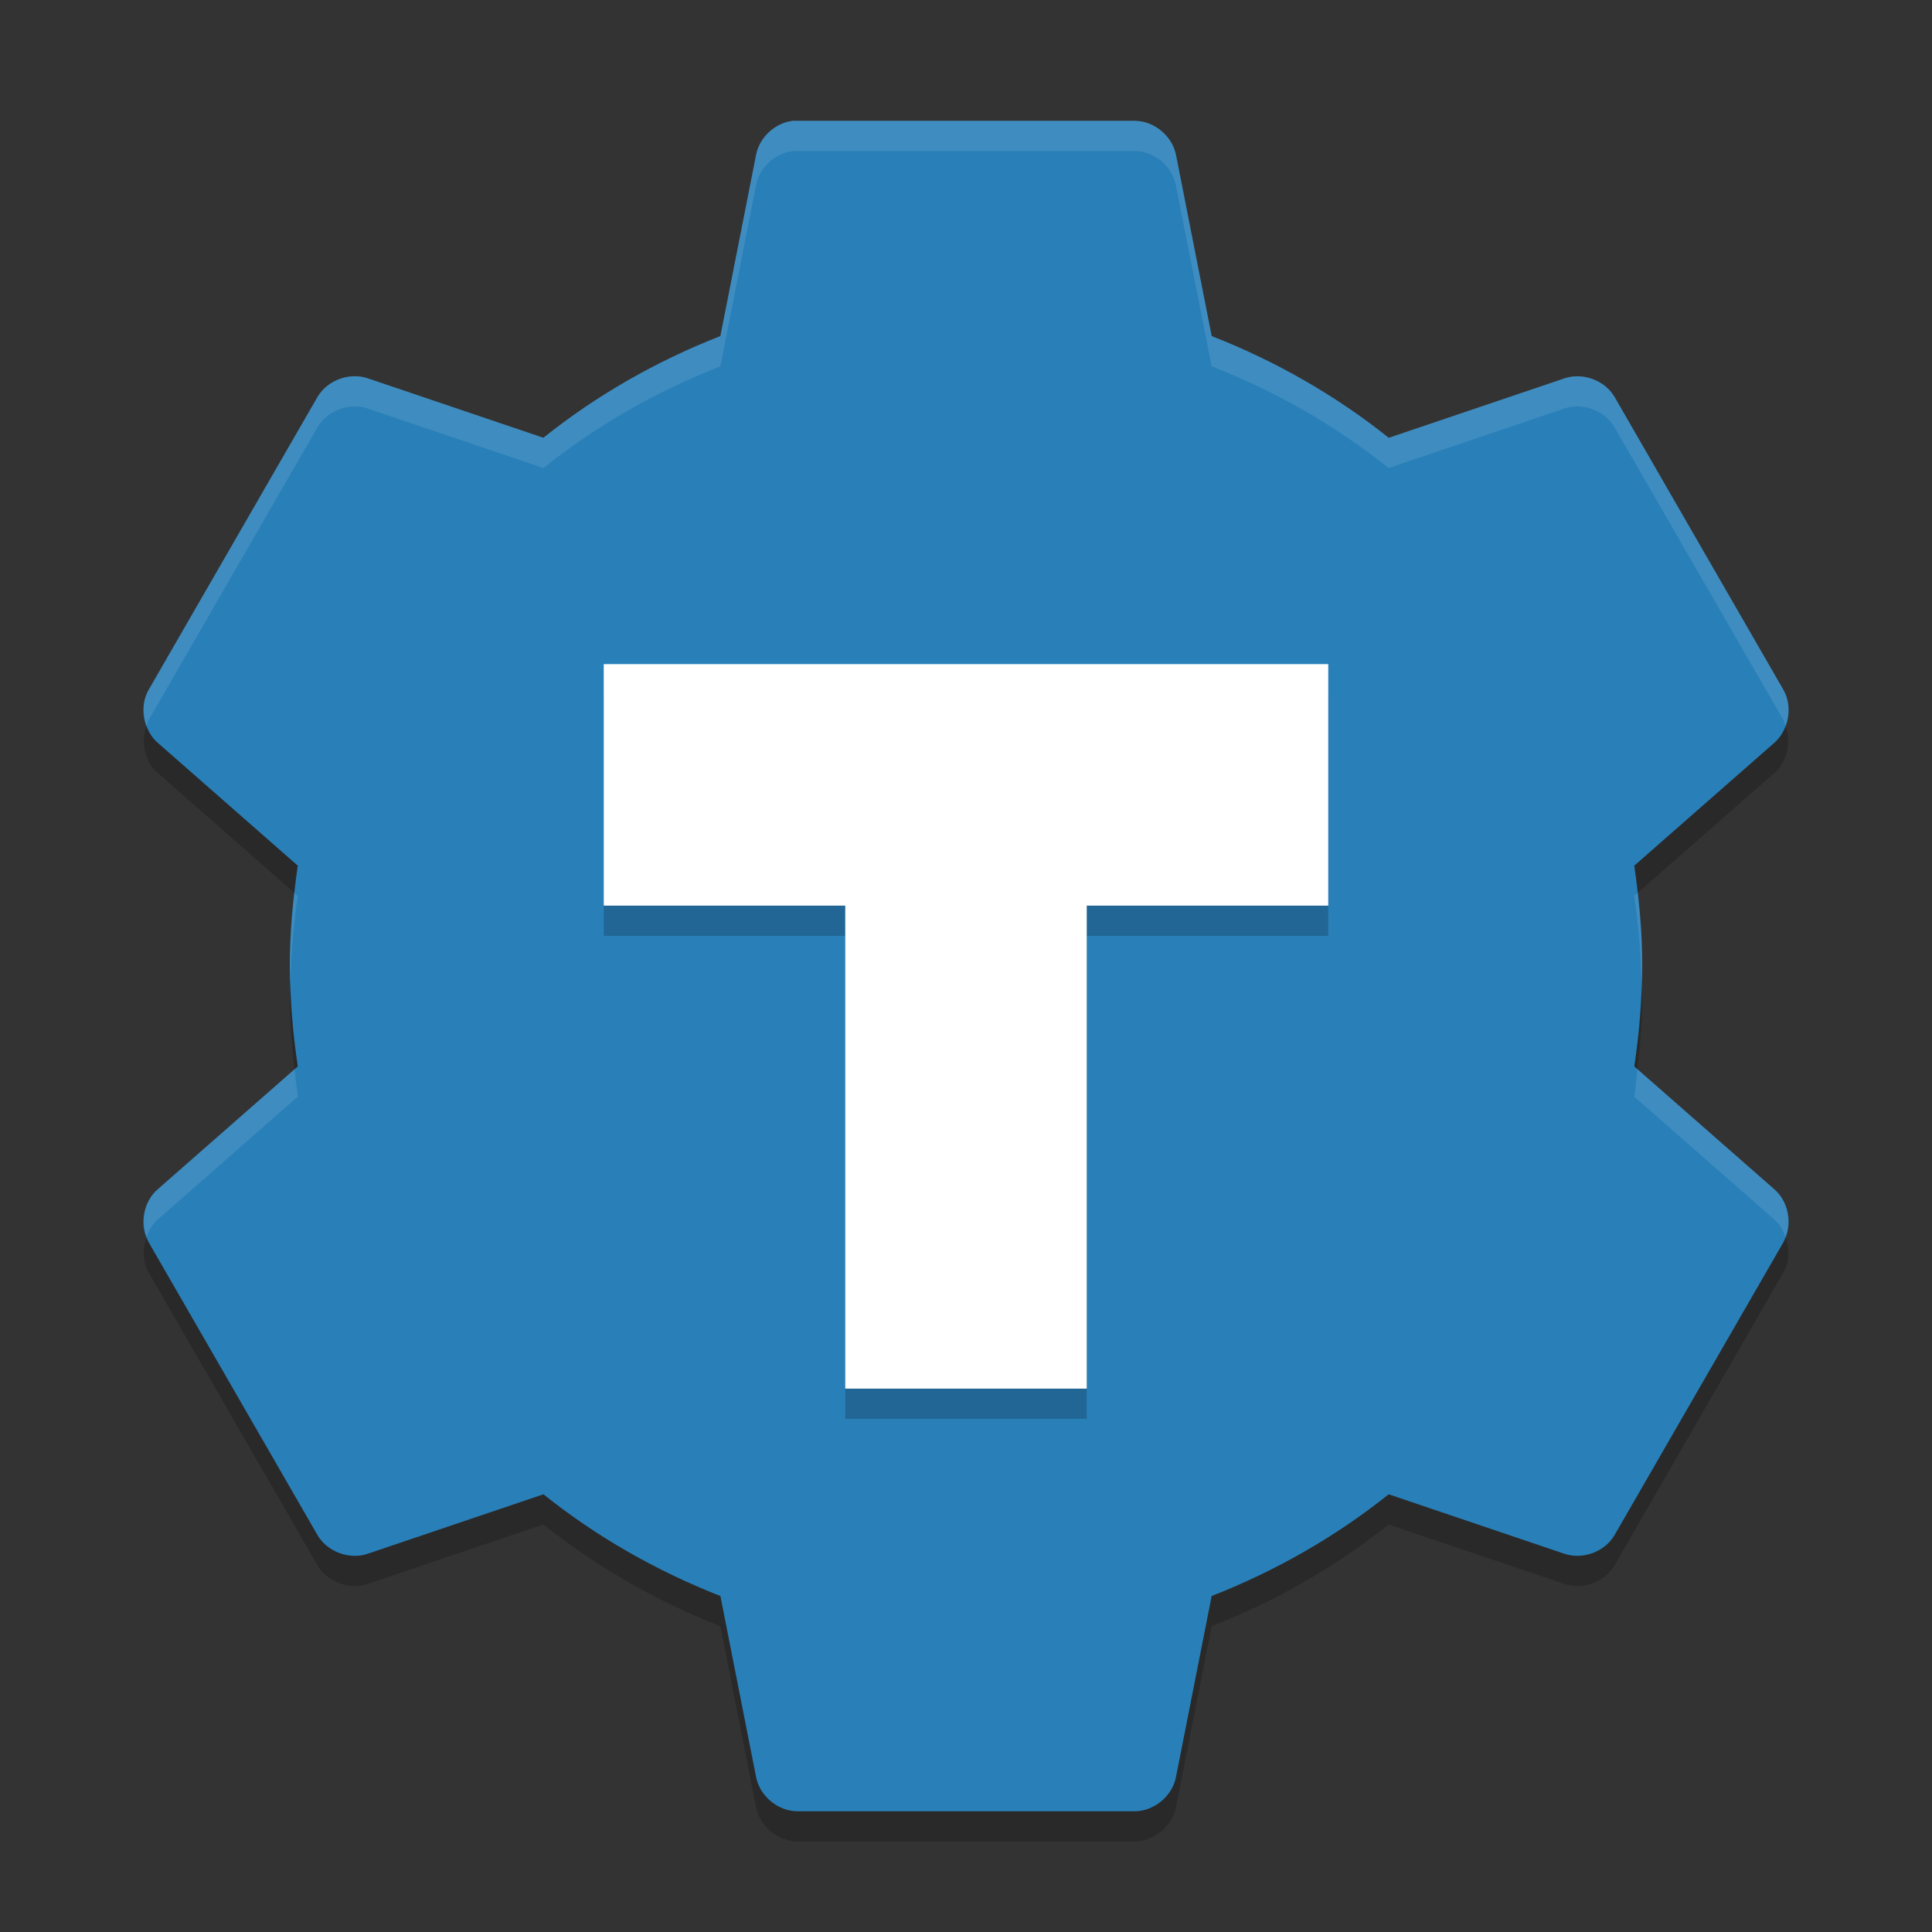 <svg xmlns="http://www.w3.org/2000/svg" xmlns:xlink="http://www.w3.org/1999/xlink" width="384pt" height="384pt" version="1.1" viewBox="0 0 384 384">
 <rect x="0" y="0" width="384" height="384" fill="#333333" stroke="none"/>
 <defs>
  <filter id="alpha" width="100%" height="100%" x="0%" y="0%" filterUnits="objectBoundingBox">
   <feColorMatrix in="SourceGraphic" type="matrix" values="0 0 0 0 1 0 0 0 0 1 0 0 0 0 1 0 0 0 1 0"/>
  </filter>
  <mask id="mask0">
   <g filter="url(#alpha)">
    <rect width="384" height="384" x="0" y="0" style="fill:rgb(0%,0%,0%);fill-opacity:0.2"/>
   </g>
  </mask>
  <clipPath id="clip1">
   <rect width="384" height="384" x="0" y="0"/>
  </clipPath>
  <g id="surface5" clip-path="url(#clip1)">
   <path style="fill:rgb(0%,0%,0%)" d="M 120 138 L 120 186 L 168 186 L 168 282 L 216 282 L 216 186 L 264 186 L 264 138 Z M 120 138"/>
  </g>
  <mask id="mask1">
   <g filter="url(#alpha)">
    <rect width="384" height="384" x="0" y="0" style="fill:rgb(0%,0%,0%);fill-opacity:0.102"/>
   </g>
  </mask>
  <clipPath id="clip2">
   <rect width="384" height="384" x="0" y="0"/>
  </clipPath>
  <g id="surface8" clip-path="url(#clip2)">
   <path style="fill:rgb(100%,100%,100%)" d="M 157.609 24 L 157.621 24.012 C 154.055 24.398 150.906 27.309 150.258 30.832 L 143.18 66.797 C 130.457 71.773 118.492 78.613 108 87.012 L 73.105 75.199 C 69.473 73.949 65.062 75.562 63.121 78.871 L 29.52 137.141 C 28.312 139.285 28.316 141.91 29.156 144.211 C 29.293 143.855 29.332 143.477 29.52 143.141 L 63.121 84.871 C 65.062 81.562 69.473 79.949 73.105 81.199 L 108 93.012 C 118.492 84.613 130.457 77.773 143.18 72.797 L 150.258 36.832 C 150.906 33.309 154.055 30.398 157.621 30.012 L 157.609 30 C 157.867 29.992 158.129 29.992 158.387 30 L 225.602 30 C 229.43 30.051 233.012 33.066 233.73 36.832 L 240.82 72.785 C 253.543 77.762 265.5 84.605 276 93.012 L 310.906 81.199 C 314.539 79.949 318.938 81.562 320.879 84.871 L 354.492 143.141 C 354.68 143.477 354.719 143.855 354.859 144.211 C 355.699 141.91 355.699 139.285 354.492 137.141 L 320.879 78.871 C 318.938 75.562 314.539 73.949 310.906 75.199 L 276 87.012 C 265.5 78.605 253.543 71.762 240.82 66.785 L 233.73 30.832 C 233.012 27.066 229.43 24.051 225.602 24 L 158.387 24 C 158.129 23.992 157.867 23.992 157.609 24 Z M 325.465 177.492 L 324.82 178.055 C 325.656 183.625 326.125 189.254 326.273 195 C 326.297 193.996 326.398 193.027 326.398 192.012 C 326.398 187.066 326.012 182.262 325.465 177.492 Z M 58.547 177.504 C 58.004 182.27 57.609 187.074 57.609 192.012 C 57.609 193.027 57.715 193.996 57.738 195 C 57.887 189.254 58.348 183.625 59.18 178.055 Z M 58.547 212.508 L 31.359 236.371 C 28.73 238.625 27.93 242.578 29.156 245.801 C 29.633 244.5 30.305 243.277 31.359 242.371 L 59.18 217.957 C 58.91 216.148 58.754 214.324 58.547 212.508 Z M 325.465 212.52 C 325.262 214.332 325.094 216.156 324.82 217.957 L 352.648 242.371 C 353.707 243.277 354.379 244.5 354.859 245.801 C 356.082 242.578 355.285 238.625 352.648 236.371 Z M 325.465 212.52"/>
  </g>
  <mask id="mask2">
   <g filter="url(#alpha)">
    <rect width="384" height="384" x="0" y="0" style="fill:rgb(0%,0%,0%);fill-opacity:0.2"/>
   </g>
  </mask>
  <clipPath id="clip3">
   <rect width="384" height="384" x="0" y="0"/>
  </clipPath>
  <g id="surface11" clip-path="url(#clip3)">
   <path style="fill:rgb(0%,0%,0%)" d="M 29.156 144.211 C 27.926 147.43 28.73 151.383 31.359 153.645 L 58.547 177.504 C 58.754 175.688 58.91 173.863 59.18 172.055 L 31.359 147.641 C 30.305 146.734 29.633 145.512 29.156 144.207 Z M 354.855 144.211 C 354.379 145.512 353.707 146.734 352.652 147.645 L 324.82 172.055 C 325.09 173.859 325.258 175.676 325.465 177.492 L 352.652 153.645 C 355.281 151.383 356.086 147.43 354.855 144.211 Z M 57.742 195 C 57.715 196.008 57.613 196.992 57.613 198.012 C 57.613 202.949 58.004 207.742 58.551 212.508 L 59.184 211.957 C 58.348 206.391 57.887 200.75 57.738 195 Z M 326.277 195 C 326.129 200.75 325.656 206.387 324.824 211.957 L 325.469 212.52 C 326.012 207.75 326.406 202.953 326.406 198.012 C 326.406 196.992 326.301 196.008 326.277 195 Z M 29.156 245.801 C 28.316 248.102 28.312 250.73 29.52 252.867 L 63.117 311.145 C 65.066 314.449 69.477 316.062 73.102 314.812 L 108.012 303 C 118.504 311.398 130.453 318.238 143.176 323.215 L 150.266 359.18 C 150.988 362.945 154.57 365.945 158.398 366 L 225.602 366 C 229.434 365.953 233.016 362.945 233.734 359.18 L 240.824 323.215 C 253.551 318.242 265.504 311.402 275.996 303.004 L 310.91 314.816 C 314.535 316.066 318.934 314.453 320.883 311.148 L 354.492 252.871 C 355.699 250.73 355.695 248.102 354.855 245.805 C 354.719 246.156 354.676 246.539 354.492 246.871 L 320.883 305.148 C 318.934 308.453 314.535 310.066 310.91 308.816 L 276 297 C 265.508 305.402 253.555 312.238 240.832 317.215 L 233.742 353.18 C 233.023 356.949 229.441 359.953 225.613 360.004 L 158.402 360.004 C 154.57 359.949 150.988 356.945 150.27 353.184 L 143.18 317.219 C 130.465 312.242 118.512 305.402 108.02 297.004 L 73.109 308.816 C 69.48 310.066 65.07 308.453 63.125 305.148 L 29.523 246.871 C 29.336 246.535 29.293 246.148 29.16 245.801 Z M 29.156 245.801"/>
  </g>
 </defs>
 <g>
  <path style="fill:rgb(16.078%,50.196%,72.549%)" d="M 157.613 24.012 C 154.051 24.398 150.914 27.312 150.266 30.836 L 143.18 66.797 C 130.453 71.773 118.496 78.609 108.004 87.012 L 73.098 75.195 C 69.469 73.945 65.07 75.566 63.121 78.871 L 29.523 137.148 C 27.629 140.5 28.441 145.141 31.359 147.648 L 59.184 172.062 C 58.203 178.605 57.609 185.191 57.609 192.012 C 57.609 198.828 58.203 205.414 59.184 211.961 L 31.359 236.371 C 28.441 238.883 27.629 243.52 29.523 246.871 L 63.121 305.148 C 65.07 308.453 69.469 310.07 73.098 308.82 L 108.008 297.008 C 118.5 305.41 130.457 312.246 143.184 317.223 L 150.27 353.184 C 150.988 356.949 154.574 359.957 158.406 360.008 L 225.605 360.008 C 229.438 359.961 233.027 356.949 233.742 353.184 L 240.832 317.223 C 253.555 312.246 265.512 305.41 276.004 297.008 L 310.914 308.82 C 314.543 310.07 318.941 308.453 320.891 305.148 L 354.488 246.871 C 356.383 243.52 355.57 238.883 352.652 236.371 L 324.828 211.961 C 325.809 205.414 326.402 198.832 326.402 192.012 C 326.402 185.191 325.809 178.605 324.828 172.062 L 352.652 147.648 C 355.57 145.141 356.383 140.5 354.488 137.148 L 320.906 78.883 C 318.965 75.578 314.559 73.957 310.938 75.211 L 276.023 87.023 C 265.523 78.617 253.562 71.777 240.84 66.805 L 233.754 30.84 C 233.035 27.078 229.449 24.066 225.617 24.016 L 158.418 24.016 C 158.156 24.012 157.891 24.012 157.629 24.016 Z M 157.613 24.012"/>
  <use mask="url(#mask0)" xlink:href="#surface5"/>
  <path style="fill:rgb(100%,100%,100%)" d="M 120 132 L 120 180 L 168 180 L 168 276 L 216 276 L 216 180 L 264 180 L 264 132 Z M 120 132"/>
  <use mask="url(#mask1)" xlink:href="#surface8"/>
  <use mask="url(#mask2)" xlink:href="#surface11"/>
 </g>
</svg>
